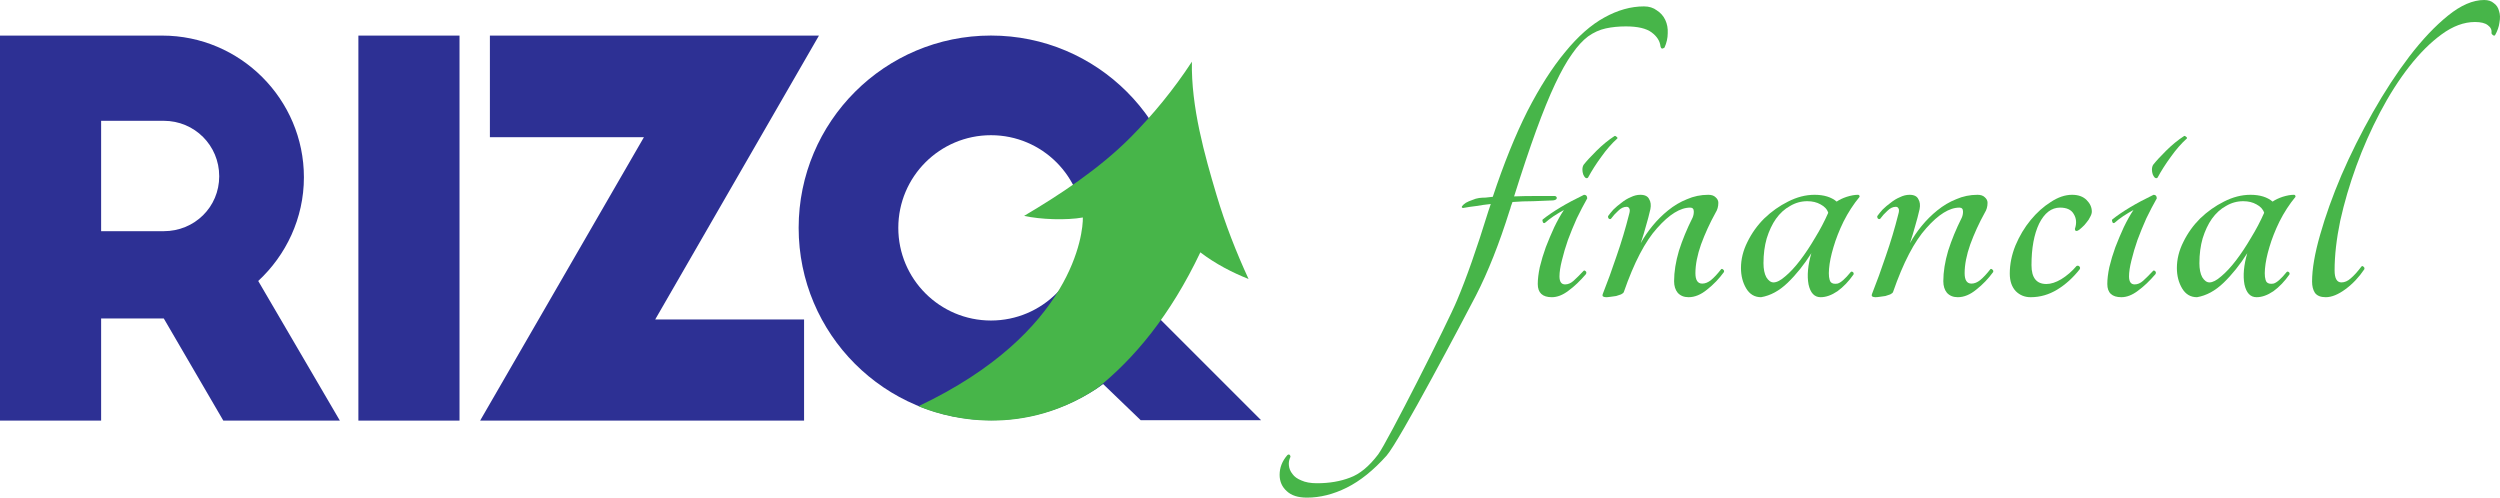 <svg width="211" height="42" viewBox="0 0 211 42" fill="none" xmlns="http://www.w3.org/2000/svg">
<path d="M93.306 22.336L87.263 26.793L96.272 35.463H106.433L93.306 22.336Z" fill="#2D3094"/>
<path d="M18.848 35.499L13.822 26.877H8.535V35.499H0V3.004H13.692C20.277 3.004 25.65 8.377 25.65 14.963C25.65 18.429 24.133 21.548 21.794 23.714L28.684 35.499H18.848V35.499ZM8.535 19.512H13.822C16.422 19.512 18.502 17.475 18.502 14.875C18.502 12.275 16.422 10.196 13.822 10.196H8.535V19.512Z" fill="#2D3094"/>
<path d="M30.248 3.004H38.783V35.499H30.248V3.004Z" fill="#2D3094"/>
<path d="M55.298 26.964H67.864V35.499H40.523L54.346 11.582H41.347V3.004H69.12L55.298 26.964Z" fill="#2D3094"/>
<path d="M83.638 3C74.673 3 67.406 10.267 67.406 19.232C67.406 28.196 74.673 35.463 83.638 35.463C92.603 35.463 99.869 28.196 99.869 19.232C99.869 10.267 92.601 3 83.638 3ZM83.638 27.052C79.319 27.052 75.817 23.55 75.817 19.232C75.817 14.912 79.319 11.411 83.638 11.411C87.957 11.411 91.458 14.912 91.458 19.232C91.458 23.55 87.957 27.052 83.638 27.052Z" fill="#2D3094"/>
<path d="M102.668 16.434C101.682 13.115 100.521 9.044 100.597 5.207C99.04 7.586 97.295 9.699 95.424 11.586C92.769 14.264 89.373 16.483 86.436 18.219C87.815 18.531 90.008 18.603 91.393 18.356V18.362C91.421 19.603 90.643 28.07 77.518 34.285C79.26 35.02 85.791 37.248 92.548 32.807C95.74 30.274 98.79 26.595 101.309 21.297C102.597 22.281 104.03 23.014 105.378 23.547C104.35 21.311 103.412 18.937 102.668 16.434Z" fill="#47B549"/>
<path d="M138.753 0.54C139.183 0.54 139.545 0.653 139.839 0.878C140.156 1.08 140.394 1.35 140.552 1.688C140.71 2.026 140.778 2.397 140.756 2.802C140.756 3.207 140.665 3.612 140.484 4.017C140.303 4.153 140.19 4.119 140.145 3.916C140.099 3.466 139.85 3.072 139.398 2.735C138.945 2.397 138.221 2.228 137.226 2.228C136.615 2.228 136.049 2.284 135.528 2.397C135.008 2.51 134.51 2.735 134.035 3.072C133.582 3.41 133.13 3.905 132.677 4.558C132.225 5.188 131.75 6.032 131.252 7.09C130.754 8.147 130.222 9.453 129.656 11.006C129.091 12.559 128.468 14.416 127.79 16.576C128.355 16.554 128.932 16.543 129.521 16.543C130.109 16.543 130.686 16.543 131.252 16.543C131.365 16.588 131.41 16.655 131.387 16.745C131.365 16.835 131.263 16.891 131.082 16.914C130.562 16.936 130.007 16.959 129.419 16.981C128.83 16.981 128.242 17.004 127.654 17.049C127.609 17.162 127.563 17.285 127.518 17.42C127.495 17.533 127.461 17.645 127.416 17.758C126.534 20.571 125.583 22.968 124.565 24.949C123.547 26.907 118.115 37.217 117.029 38.455C115.92 39.693 114.8 40.593 113.668 41.156C112.537 41.719 111.417 42 110.308 42C109.561 42 108.996 41.82 108.611 41.46C108.204 41.1 108 40.638 108 40.076C108 39.468 108.215 38.917 108.645 38.421C108.713 38.354 108.781 38.343 108.849 38.388C108.894 38.433 108.916 38.489 108.916 38.556C108.803 38.782 108.758 39.018 108.781 39.265C108.803 39.535 108.905 39.783 109.086 40.008C109.245 40.233 109.493 40.413 109.833 40.548C110.172 40.706 110.614 40.785 111.157 40.785C112.198 40.785 113.125 40.627 113.94 40.312C114.755 40.019 115.547 39.367 116.316 38.354C117.063 37.364 122.2 27.222 122.97 25.354C123.762 23.486 124.644 20.976 125.617 17.825L125.821 17.218C125.391 17.263 124.984 17.319 124.599 17.387C124.214 17.432 123.841 17.488 123.479 17.555C123.366 17.533 123.343 17.477 123.411 17.387C123.479 17.297 123.581 17.206 123.716 17.116C123.875 17.026 124.056 16.948 124.26 16.88C124.463 16.79 124.656 16.734 124.837 16.711C125.018 16.689 125.199 16.678 125.38 16.678C125.583 16.655 125.787 16.633 125.991 16.61C126.918 13.819 127.891 11.411 128.91 9.385C129.951 7.36 131.014 5.694 132.1 4.389C133.186 3.061 134.284 2.093 135.393 1.485C136.524 0.855 137.644 0.54 138.753 0.54Z" fill="#47B549"/>
<path d="M134.03 14.99C133.962 15.057 133.883 15.057 133.792 14.99C133.724 14.922 133.668 14.832 133.623 14.72C133.577 14.585 133.555 14.449 133.555 14.314C133.555 14.157 133.589 14.022 133.657 13.909C133.905 13.594 134.268 13.2 134.743 12.728C135.241 12.232 135.75 11.816 136.27 11.479C136.315 11.456 136.372 11.479 136.44 11.546C136.508 11.591 136.53 11.636 136.508 11.681C136.033 12.109 135.58 12.626 135.15 13.234C134.72 13.819 134.347 14.404 134.03 14.99ZM130.398 18.805C130.33 18.849 130.274 18.838 130.228 18.771C130.183 18.681 130.172 18.602 130.194 18.534C131.032 17.859 132.197 17.162 133.691 16.441C133.872 16.441 133.962 16.543 133.962 16.745C133.668 17.263 133.374 17.825 133.08 18.433C132.808 19.041 132.559 19.648 132.333 20.256C132.129 20.841 131.959 21.415 131.824 21.978C131.688 22.518 131.62 22.968 131.62 23.328C131.62 23.779 131.778 24.004 132.095 24.004C132.344 24.004 132.582 23.902 132.808 23.7C133.057 23.475 133.34 23.193 133.657 22.856C133.702 22.811 133.758 22.822 133.826 22.89C133.894 22.934 133.905 23.013 133.86 23.126C133.362 23.711 132.865 24.184 132.367 24.544C131.892 24.904 131.428 25.084 130.975 25.084C130.183 25.084 129.787 24.712 129.787 23.97C129.787 23.565 129.844 23.092 129.957 22.552C130.093 21.989 130.262 21.427 130.466 20.864C130.692 20.279 130.93 19.716 131.179 19.176C131.45 18.613 131.722 18.129 131.993 17.724C131.744 17.859 131.462 18.028 131.145 18.231C130.851 18.433 130.602 18.624 130.398 18.805Z" fill="#47B549"/>
<path d="M145.265 22.721C145.311 22.676 145.367 22.687 145.435 22.754C145.503 22.799 145.526 22.867 145.503 22.957C145.096 23.52 144.621 24.015 144.077 24.442C143.557 24.87 143.037 25.084 142.516 25.084C142.131 25.084 141.826 24.96 141.6 24.712C141.396 24.465 141.294 24.139 141.294 23.733C141.294 22.946 141.43 22.09 141.701 21.168C141.996 20.245 142.38 19.311 142.856 18.366C142.923 18.208 142.957 18.039 142.957 17.859C142.957 17.634 142.856 17.522 142.652 17.522C141.815 17.522 140.887 18.096 139.869 19.243C138.85 20.369 137.911 22.169 137.051 24.645C137.029 24.712 136.95 24.78 136.814 24.848C136.701 24.893 136.565 24.938 136.406 24.983C136.248 25.005 136.09 25.028 135.931 25.05C135.773 25.073 135.648 25.084 135.558 25.084C135.445 25.084 135.354 25.061 135.286 25.016C135.241 24.971 135.241 24.893 135.286 24.78C135.671 23.812 136.056 22.754 136.44 21.607C136.848 20.436 137.198 19.266 137.493 18.096C137.56 17.87 137.572 17.713 137.527 17.623C137.481 17.51 137.402 17.454 137.289 17.454C137.04 17.454 136.802 17.567 136.576 17.792C136.35 17.994 136.146 18.219 135.965 18.467C135.897 18.512 135.829 18.501 135.762 18.433C135.716 18.366 135.705 18.298 135.728 18.231C135.841 18.073 135.988 17.893 136.169 17.69C136.373 17.488 136.599 17.297 136.848 17.116C137.097 16.914 137.357 16.756 137.628 16.644C137.9 16.509 138.171 16.441 138.443 16.441C138.828 16.441 139.077 16.565 139.19 16.813C139.326 17.038 139.359 17.319 139.292 17.657C139.178 18.152 139.054 18.624 138.918 19.075C138.805 19.502 138.658 19.986 138.477 20.526C138.748 20.031 139.077 19.547 139.461 19.075C139.869 18.579 140.31 18.14 140.785 17.758C141.283 17.353 141.815 17.038 142.38 16.813C142.946 16.565 143.546 16.441 144.179 16.441C144.451 16.441 144.654 16.509 144.79 16.644C144.949 16.779 145.028 16.936 145.028 17.116C145.028 17.432 144.949 17.713 144.79 17.96C144.315 18.816 143.908 19.705 143.568 20.628C143.252 21.528 143.093 22.338 143.093 23.058C143.093 23.643 143.285 23.936 143.67 23.936C143.919 23.936 144.168 23.835 144.417 23.632C144.666 23.43 144.949 23.126 145.265 22.721Z" fill="#47B549"/>
<path d="M156.204 22.957C156.249 22.912 156.306 22.912 156.374 22.957C156.442 23.002 156.464 23.07 156.442 23.16C156.034 23.745 155.582 24.217 155.084 24.578C154.586 24.915 154.111 25.084 153.658 25.084C153.138 25.084 152.798 24.724 152.64 24.004C152.504 23.261 152.583 22.383 152.878 21.37C152.267 22.338 151.599 23.171 150.875 23.869C150.173 24.544 149.427 24.949 148.635 25.084C148.092 25.084 147.673 24.836 147.379 24.341C147.085 23.846 146.938 23.272 146.938 22.619C146.938 21.877 147.119 21.145 147.481 20.425C147.843 19.682 148.318 19.018 148.906 18.433C149.517 17.848 150.185 17.375 150.909 17.015C151.656 16.633 152.402 16.441 153.149 16.441C153.941 16.441 154.563 16.633 155.016 17.015C155.242 16.858 155.525 16.723 155.865 16.61C156.227 16.497 156.543 16.441 156.815 16.441C156.905 16.441 156.951 16.497 156.951 16.61C156.43 17.24 155.978 17.938 155.593 18.703C155.231 19.446 154.948 20.166 154.744 20.864C154.541 21.539 154.416 22.147 154.371 22.687C154.326 23.227 154.371 23.599 154.507 23.801C154.62 23.936 154.812 23.981 155.084 23.936C155.355 23.869 155.729 23.542 156.204 22.957ZM149.687 23.835C149.959 23.835 150.287 23.666 150.671 23.328C151.079 22.991 151.497 22.541 151.927 21.978C152.357 21.415 152.776 20.785 153.183 20.087C153.613 19.39 153.986 18.681 154.303 17.96C154.213 17.668 153.998 17.432 153.658 17.252C153.341 17.072 152.968 16.981 152.538 16.981C152.018 16.981 151.531 17.116 151.079 17.387C150.626 17.634 150.23 17.994 149.891 18.467C149.574 18.917 149.314 19.468 149.11 20.121C148.929 20.751 148.838 21.449 148.838 22.214C148.838 22.709 148.918 23.103 149.076 23.396C149.257 23.689 149.461 23.835 149.687 23.835Z" fill="#47B549"/>
<path d="M167.987 22.721C168.032 22.676 168.089 22.687 168.157 22.754C168.225 22.799 168.247 22.867 168.225 22.957C167.817 23.52 167.342 24.015 166.799 24.442C166.279 24.87 165.758 25.084 165.238 25.084C164.853 25.084 164.548 24.96 164.321 24.712C164.118 24.465 164.016 24.139 164.016 23.733C164.016 22.946 164.152 22.09 164.423 21.168C164.717 20.245 165.102 19.311 165.577 18.366C165.645 18.208 165.679 18.039 165.679 17.859C165.679 17.634 165.577 17.522 165.373 17.522C164.536 17.522 163.608 18.096 162.59 19.243C161.572 20.369 160.633 22.169 159.773 24.645C159.75 24.712 159.671 24.78 159.535 24.848C159.422 24.893 159.286 24.938 159.128 24.983C158.97 25.005 158.811 25.028 158.653 25.05C158.494 25.073 158.37 25.084 158.279 25.084C158.166 25.084 158.076 25.061 158.008 25.016C157.963 24.971 157.963 24.893 158.008 24.78C158.393 23.812 158.777 22.754 159.162 21.607C159.569 20.436 159.92 19.266 160.214 18.096C160.282 17.87 160.293 17.713 160.248 17.623C160.203 17.51 160.124 17.454 160.011 17.454C159.762 17.454 159.524 17.567 159.298 17.792C159.071 17.994 158.868 18.219 158.687 18.467C158.619 18.512 158.551 18.501 158.483 18.433C158.438 18.366 158.427 18.298 158.449 18.231C158.562 18.073 158.709 17.893 158.89 17.69C159.094 17.488 159.32 17.297 159.569 17.116C159.818 16.914 160.078 16.756 160.35 16.644C160.621 16.509 160.893 16.441 161.165 16.441C161.549 16.441 161.798 16.565 161.911 16.813C162.047 17.038 162.081 17.319 162.013 17.657C161.9 18.152 161.776 18.624 161.64 19.075C161.527 19.502 161.38 19.986 161.199 20.526C161.47 20.031 161.798 19.547 162.183 19.075C162.59 18.579 163.031 18.14 163.507 17.758C164.004 17.353 164.536 17.038 165.102 16.813C165.668 16.565 166.267 16.441 166.901 16.441C167.172 16.441 167.376 16.509 167.512 16.644C167.67 16.779 167.749 16.936 167.749 17.116C167.749 17.432 167.67 17.713 167.512 17.96C167.037 18.816 166.629 19.705 166.29 20.628C165.973 21.528 165.815 22.338 165.815 23.058C165.815 23.643 166.007 23.936 166.392 23.936C166.641 23.936 166.89 23.835 167.138 23.632C167.387 23.43 167.67 23.126 167.987 22.721Z" fill="#47B549"/>
<path d="M175.328 19.48C175.192 19.525 175.124 19.468 175.124 19.311C175.282 18.838 175.248 18.422 175.022 18.062C174.818 17.702 174.434 17.522 173.868 17.522C173.144 17.522 172.556 17.972 172.103 18.872C171.673 19.772 171.458 20.943 171.458 22.383C171.458 23.441 171.877 23.97 172.714 23.97C173.099 23.97 173.517 23.835 173.97 23.565C174.445 23.272 174.875 22.901 175.26 22.451C175.35 22.406 175.429 22.417 175.497 22.484C175.565 22.552 175.577 22.631 175.531 22.721C174.966 23.441 174.332 24.015 173.63 24.442C172.929 24.87 172.182 25.084 171.39 25.084C170.892 25.084 170.474 24.915 170.134 24.578C169.795 24.217 169.625 23.722 169.625 23.092C169.625 22.304 169.784 21.517 170.1 20.729C170.44 19.919 170.87 19.198 171.39 18.568C171.911 17.938 172.476 17.432 173.087 17.049C173.698 16.644 174.298 16.441 174.886 16.441C175.407 16.441 175.814 16.588 176.108 16.88C176.402 17.173 176.55 17.499 176.55 17.859C176.55 17.994 176.504 18.14 176.414 18.298C176.346 18.456 176.244 18.613 176.108 18.771C175.995 18.928 175.859 19.075 175.701 19.21C175.565 19.345 175.441 19.435 175.328 19.48Z" fill="#47B549"/>
<path d="M182.1 14.99C182.032 15.057 181.953 15.057 181.862 14.99C181.794 14.922 181.738 14.832 181.692 14.72C181.647 14.585 181.624 14.449 181.624 14.314C181.624 14.157 181.658 14.022 181.726 13.909C181.975 13.594 182.337 13.2 182.812 12.728C183.31 12.232 183.819 11.816 184.34 11.479C184.385 11.456 184.442 11.479 184.51 11.546C184.577 11.591 184.6 11.636 184.577 11.681C184.102 12.109 183.65 12.626 183.22 13.234C182.79 13.819 182.416 14.404 182.1 14.99ZM178.468 18.805C178.4 18.849 178.343 18.838 178.298 18.771C178.253 18.681 178.242 18.602 178.264 18.534C179.101 17.859 180.267 17.162 181.76 16.441C181.941 16.441 182.032 16.543 182.032 16.745C181.738 17.263 181.443 17.825 181.149 18.433C180.878 19.041 180.629 19.648 180.403 20.256C180.199 20.841 180.029 21.415 179.893 21.978C179.758 22.518 179.69 22.968 179.69 23.328C179.69 23.779 179.848 24.004 180.165 24.004C180.414 24.004 180.651 23.902 180.878 23.7C181.127 23.475 181.41 23.193 181.726 22.856C181.772 22.811 181.828 22.822 181.896 22.89C181.964 22.934 181.975 23.013 181.93 23.126C181.432 23.711 180.934 24.184 180.436 24.544C179.961 24.904 179.497 25.084 179.045 25.084C178.253 25.084 177.857 24.712 177.857 23.97C177.857 23.565 177.913 23.092 178.027 22.552C178.162 21.989 178.332 21.427 178.536 20.864C178.762 20.279 179 19.716 179.248 19.176C179.52 18.613 179.792 18.129 180.063 17.724C179.814 17.859 179.531 18.028 179.215 18.231C178.92 18.433 178.671 18.624 178.468 18.805Z" fill="#47B549"/>
<path d="M192.996 22.957C193.041 22.912 193.098 22.912 193.165 22.957C193.233 23.002 193.256 23.07 193.233 23.16C192.826 23.745 192.373 24.217 191.876 24.578C191.378 24.915 190.903 25.084 190.45 25.084C189.93 25.084 189.59 24.724 189.432 24.004C189.296 23.261 189.375 22.383 189.669 21.37C189.058 22.338 188.391 23.171 187.667 23.869C186.965 24.544 186.219 24.949 185.427 25.084C184.883 25.084 184.465 24.836 184.171 24.341C183.877 23.846 183.729 23.272 183.729 22.619C183.729 21.877 183.91 21.145 184.273 20.425C184.635 19.682 185.11 19.018 185.698 18.433C186.309 17.848 186.977 17.375 187.701 17.015C188.447 16.633 189.194 16.441 189.941 16.441C190.733 16.441 191.355 16.633 191.808 17.015C192.034 16.858 192.317 16.723 192.656 16.61C193.018 16.497 193.335 16.441 193.607 16.441C193.697 16.441 193.742 16.497 193.742 16.61C193.222 17.24 192.769 17.938 192.385 18.703C192.023 19.446 191.74 20.166 191.536 20.864C191.333 21.539 191.208 22.147 191.163 22.687C191.118 23.227 191.163 23.599 191.299 23.801C191.412 23.936 191.604 23.981 191.876 23.936C192.147 23.869 192.521 23.542 192.996 22.957ZM186.479 23.835C186.75 23.835 187.078 23.666 187.463 23.328C187.87 22.991 188.289 22.541 188.719 21.978C189.149 21.415 189.568 20.785 189.975 20.087C190.405 19.39 190.778 18.681 191.095 17.96C191.004 17.668 190.789 17.432 190.45 17.252C190.133 17.072 189.76 16.981 189.33 16.981C188.809 16.981 188.323 17.116 187.87 17.387C187.418 17.634 187.022 17.994 186.682 18.467C186.366 18.917 186.105 19.468 185.902 20.121C185.721 20.751 185.63 21.449 185.63 22.214C185.63 22.709 185.709 23.103 185.868 23.396C186.049 23.689 186.252 23.835 186.479 23.835Z" fill="#47B549"/>
<path d="M209.667 0C210.006 0 210.278 0.09 210.481 0.27C210.707 0.428 210.855 0.653 210.922 0.945C211.013 1.215 211.024 1.53 210.956 1.891C210.911 2.251 210.787 2.611 210.583 2.971C210.538 3.016 210.481 3.016 210.413 2.971C210.345 2.926 210.3 2.87 210.278 2.802C210.323 2.532 210.221 2.307 209.972 2.127C209.746 1.947 209.384 1.857 208.886 1.857C207.958 1.857 207.019 2.206 206.069 2.903C205.141 3.579 204.236 4.479 203.353 5.604C202.471 6.73 201.645 8.024 200.875 9.487C200.106 10.95 199.439 12.458 198.873 14.011C198.307 15.563 197.855 17.105 197.515 18.636C197.198 20.166 197.04 21.562 197.04 22.822C197.04 23.497 197.232 23.835 197.617 23.835C197.889 23.835 198.149 23.722 198.398 23.497C198.669 23.272 198.975 22.934 199.314 22.484C199.382 22.439 199.439 22.451 199.484 22.518C199.552 22.563 199.574 22.631 199.552 22.721C199.099 23.396 198.567 23.959 197.956 24.409C197.345 24.859 196.791 25.084 196.293 25.084C195.863 25.084 195.558 24.96 195.377 24.712C195.218 24.465 195.139 24.15 195.139 23.767C195.139 22.709 195.365 21.393 195.818 19.817C196.271 18.219 196.87 16.543 197.617 14.787C198.386 13.009 199.269 11.242 200.264 9.487C201.26 7.731 202.29 6.156 203.353 4.76C204.439 3.342 205.526 2.194 206.612 1.317C207.698 0.439 208.716 0 209.667 0Z" fill="#47B549"/>
</svg>
